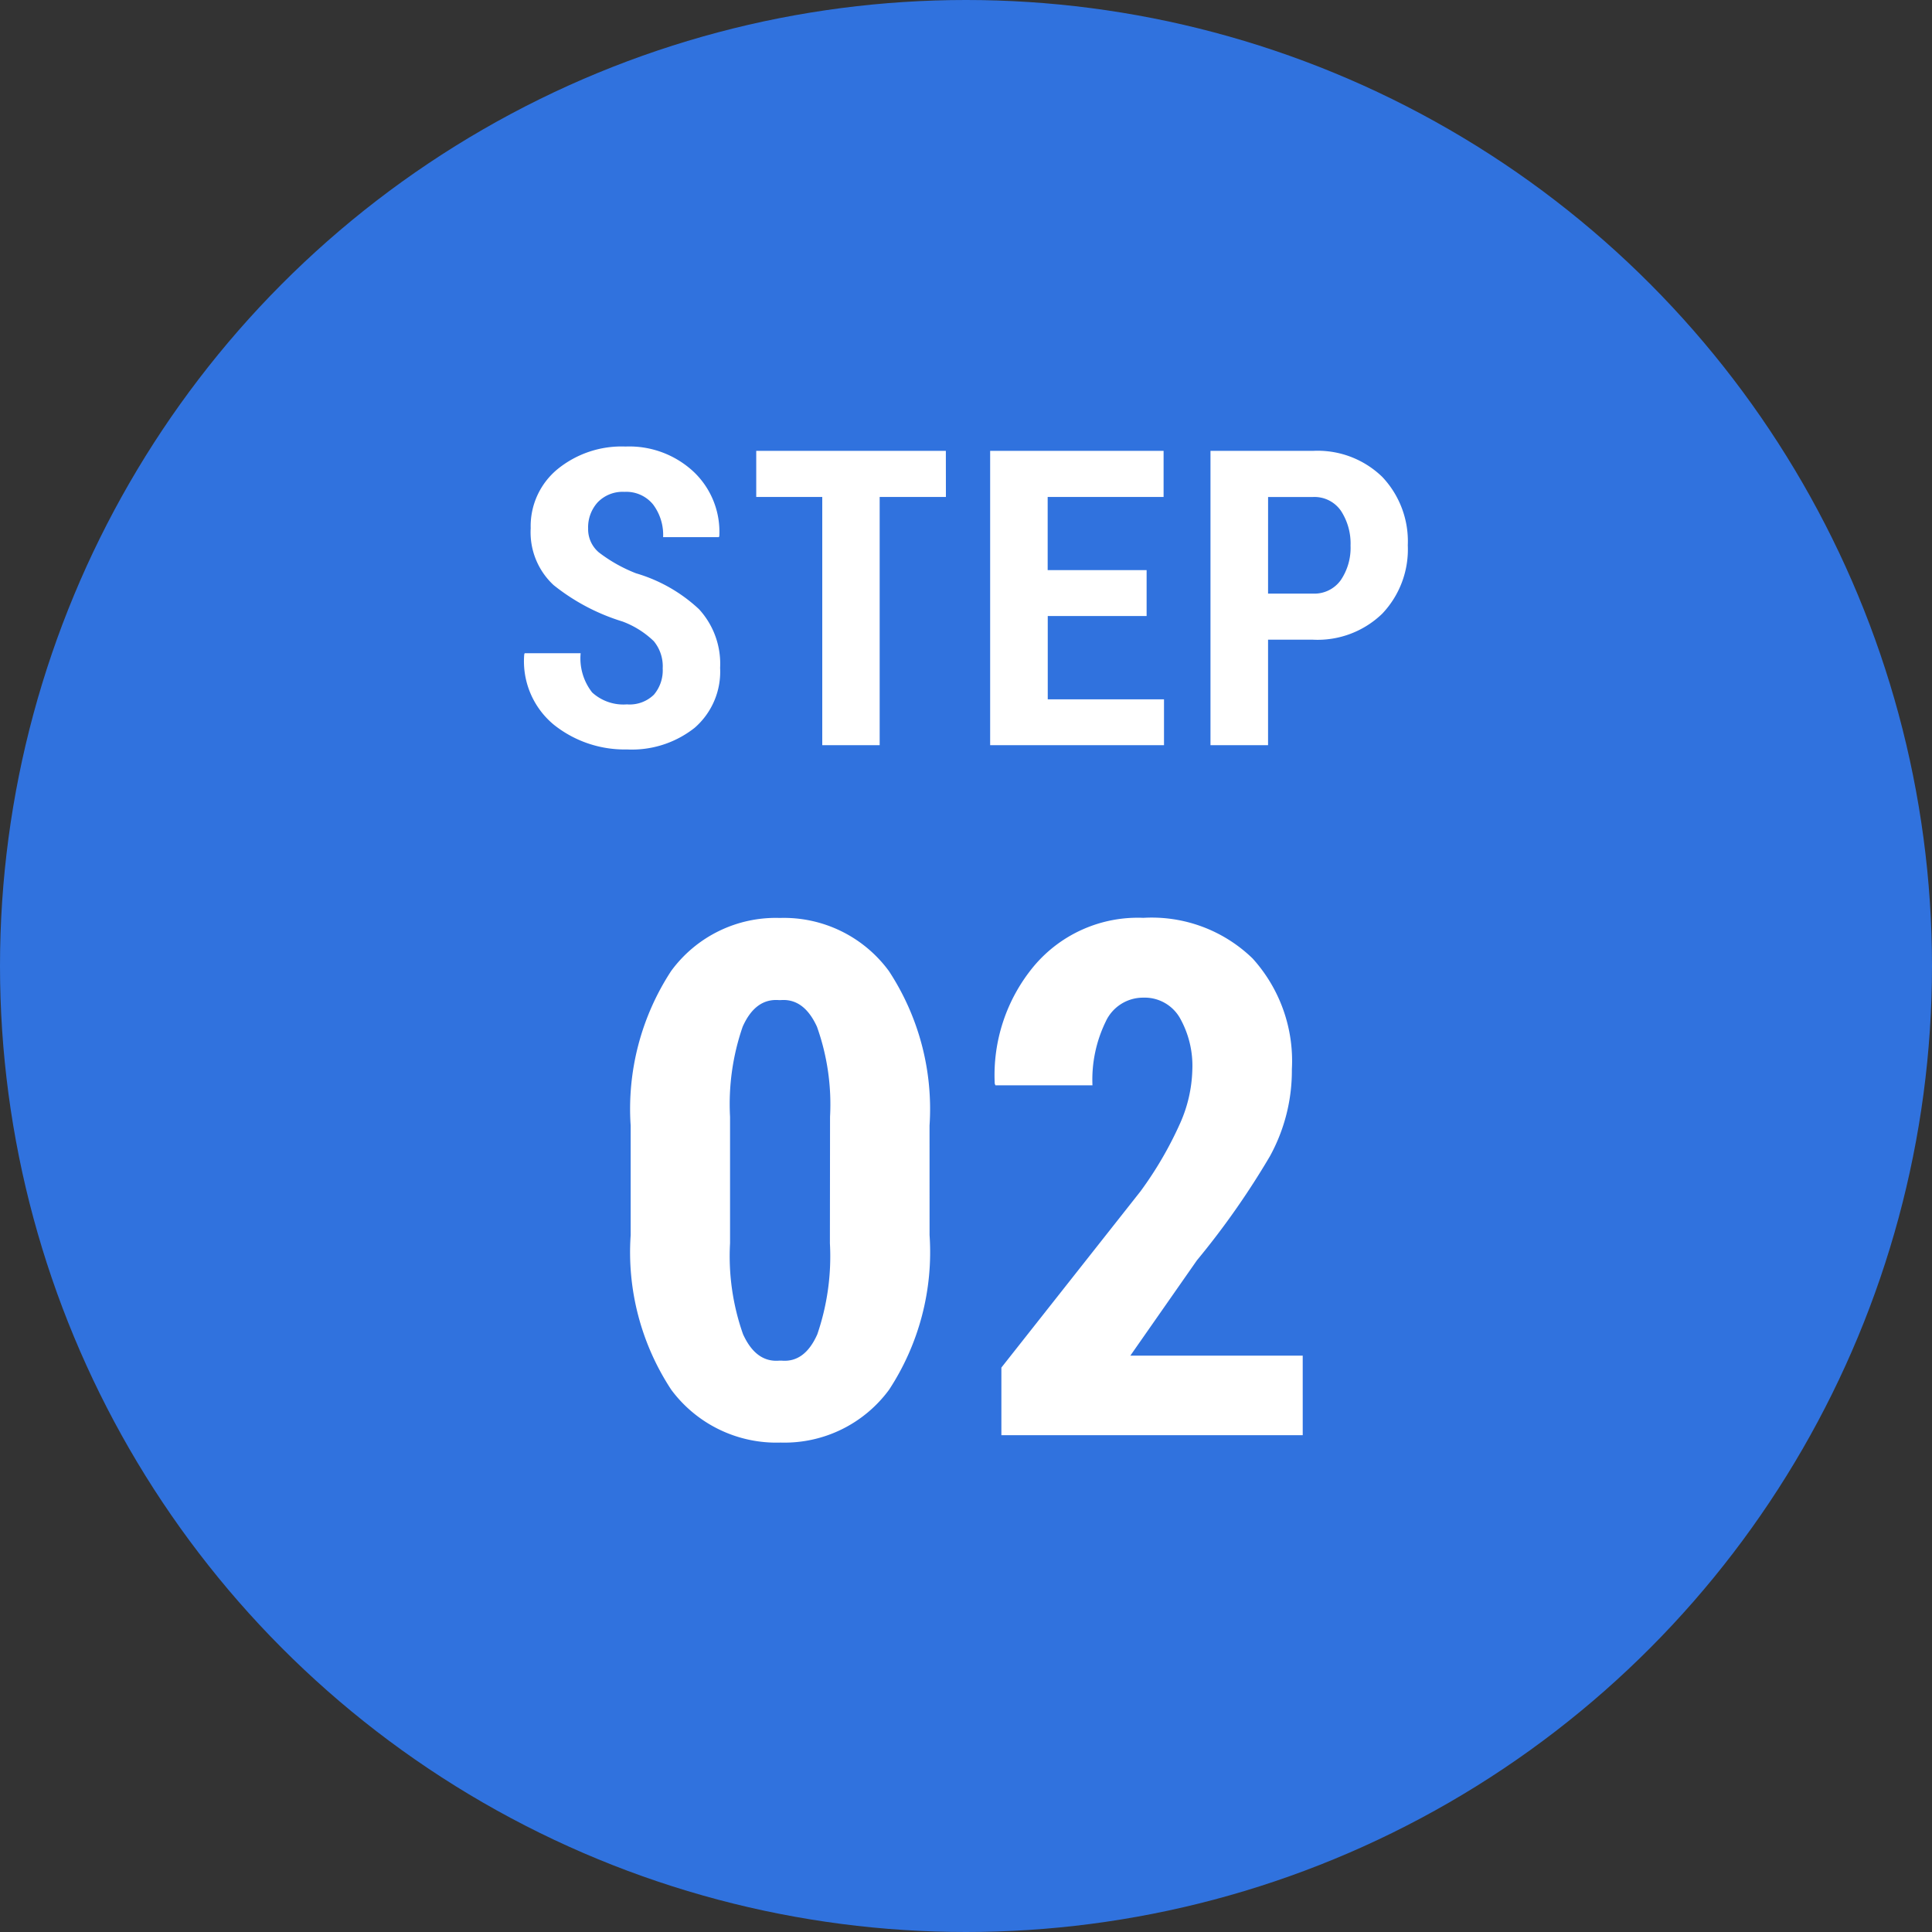 <svg height="70" viewBox="0 0 70 70" width="70" xmlns="http://www.w3.org/2000/svg"><rect x="0" y="0" width="70" height="70" fill="#333333" stroke="none"/><circle cx="35" cy="35" fill="#3072de" r="35"/><g fill="#fff"><path d="m-1.32-7.249a9.092 9.092 0 0 1 -1.466 5.6 4.7 4.7 0 0 1 -3.93 1.916 4.742 4.742 0 0 1 -3.961-1.911 9.063 9.063 0 0 1 -1.473-5.6v-3.974a9.126 9.126 0 0 1 1.466-5.6 4.7 4.7 0 0 1 3.942-1.923 4.719 4.719 0 0 1 3.948 1.923 9.1 9.1 0 0 1 1.473 5.6zm-3.606-4.291a8.367 8.367 0 0 0 -.474-3.26q-.47-1.028-1.308-.965h-.076q-.851-.063-1.308.965a8.579 8.579 0 0 0 -.457 3.263v4.583a8.506 8.506 0 0 0 .47 3.294q.47 1.035 1.32.958h.076q.838.076 1.295-.952a8.715 8.715 0 0 0 .457-3.3zm17.126 11.54h-10.918v-2.45l5.04-6.386a13.426 13.426 0 0 0 1.441-2.476 5.05 5.05 0 0 0 .437-1.917 3.524 3.524 0 0 0 -.457-1.9 1.47 1.47 0 0 0 -1.32-.724 1.488 1.488 0 0 0 -1.365.876 4.8 4.8 0 0 0 -.476 2.3h-3.516l-.025-.063a6.178 6.178 0 0 1 1.422-4.259 4.916 4.916 0 0 1 3.961-1.746 5.248 5.248 0 0 1 3.961 1.473 5.532 5.532 0 0 1 1.422 4.012 6.443 6.443 0 0 1 -.793 3.148 29.109 29.109 0 0 1 -2.648 3.777l-2.412 3.453h6.246z" transform="translate(35 52)"/><path d="m-10.989-2.783a1.429 1.429 0 0 0 -.322-.985 3.282 3.282 0 0 0 -1.135-.714 7.505 7.505 0 0 1 -2.495-1.318 2.61 2.61 0 0 1 -.831-2.062 2.674 2.674 0 0 1 .967-2.135 3.672 3.672 0 0 1 2.468-.824 3.415 3.415 0 0 1 2.476.921 2.993 2.993 0 0 1 .923 2.318l-.015.044h-2.021a1.832 1.832 0 0 0 -.366-1.187 1.251 1.251 0 0 0 -1.033-.454 1.254 1.254 0 0 0 -.97.377 1.345 1.345 0 0 0 -.348.948 1.1 1.1 0 0 0 .388.868 5.471 5.471 0 0 0 1.348.758 5.672 5.672 0 0 1 2.281 1.3 2.922 2.922 0 0 1 .765 2.128 2.692 2.692 0 0 1 -.923 2.17 3.663 3.663 0 0 1 -2.454.784 4.109 4.109 0 0 1 -2.64-.89 2.982 2.982 0 0 1 -1.08-2.552l.015-.044h2.029a2 2 0 0 0 .417 1.421 1.677 1.677 0 0 0 1.26.432 1.256 1.256 0 0 0 .978-.352 1.364 1.364 0 0 0 .318-.952zm10.261-6.211h-2.4v8.994h-2.08v-8.994h-2.392v-1.67h6.87zm7.272 4.314h-3.582v3.018h4.212v1.662h-6.299v-10.664h6.284v1.67h-4.2v2.651h3.585zm4.4.857v3.823h-2.086v-10.664h3.706a3.36 3.36 0 0 1 2.52.945 3.392 3.392 0 0 1 .923 2.476 3.381 3.381 0 0 1 -.927 2.479 3.37 3.37 0 0 1 -2.516.941zm0-1.67h1.619a1.175 1.175 0 0 0 1.018-.491 2.085 2.085 0 0 0 .352-1.245 2.166 2.166 0 0 0 -.348-1.263 1.164 1.164 0 0 0 -1.022-.5h-1.618z" transform="translate(35 27)"/></g></svg>